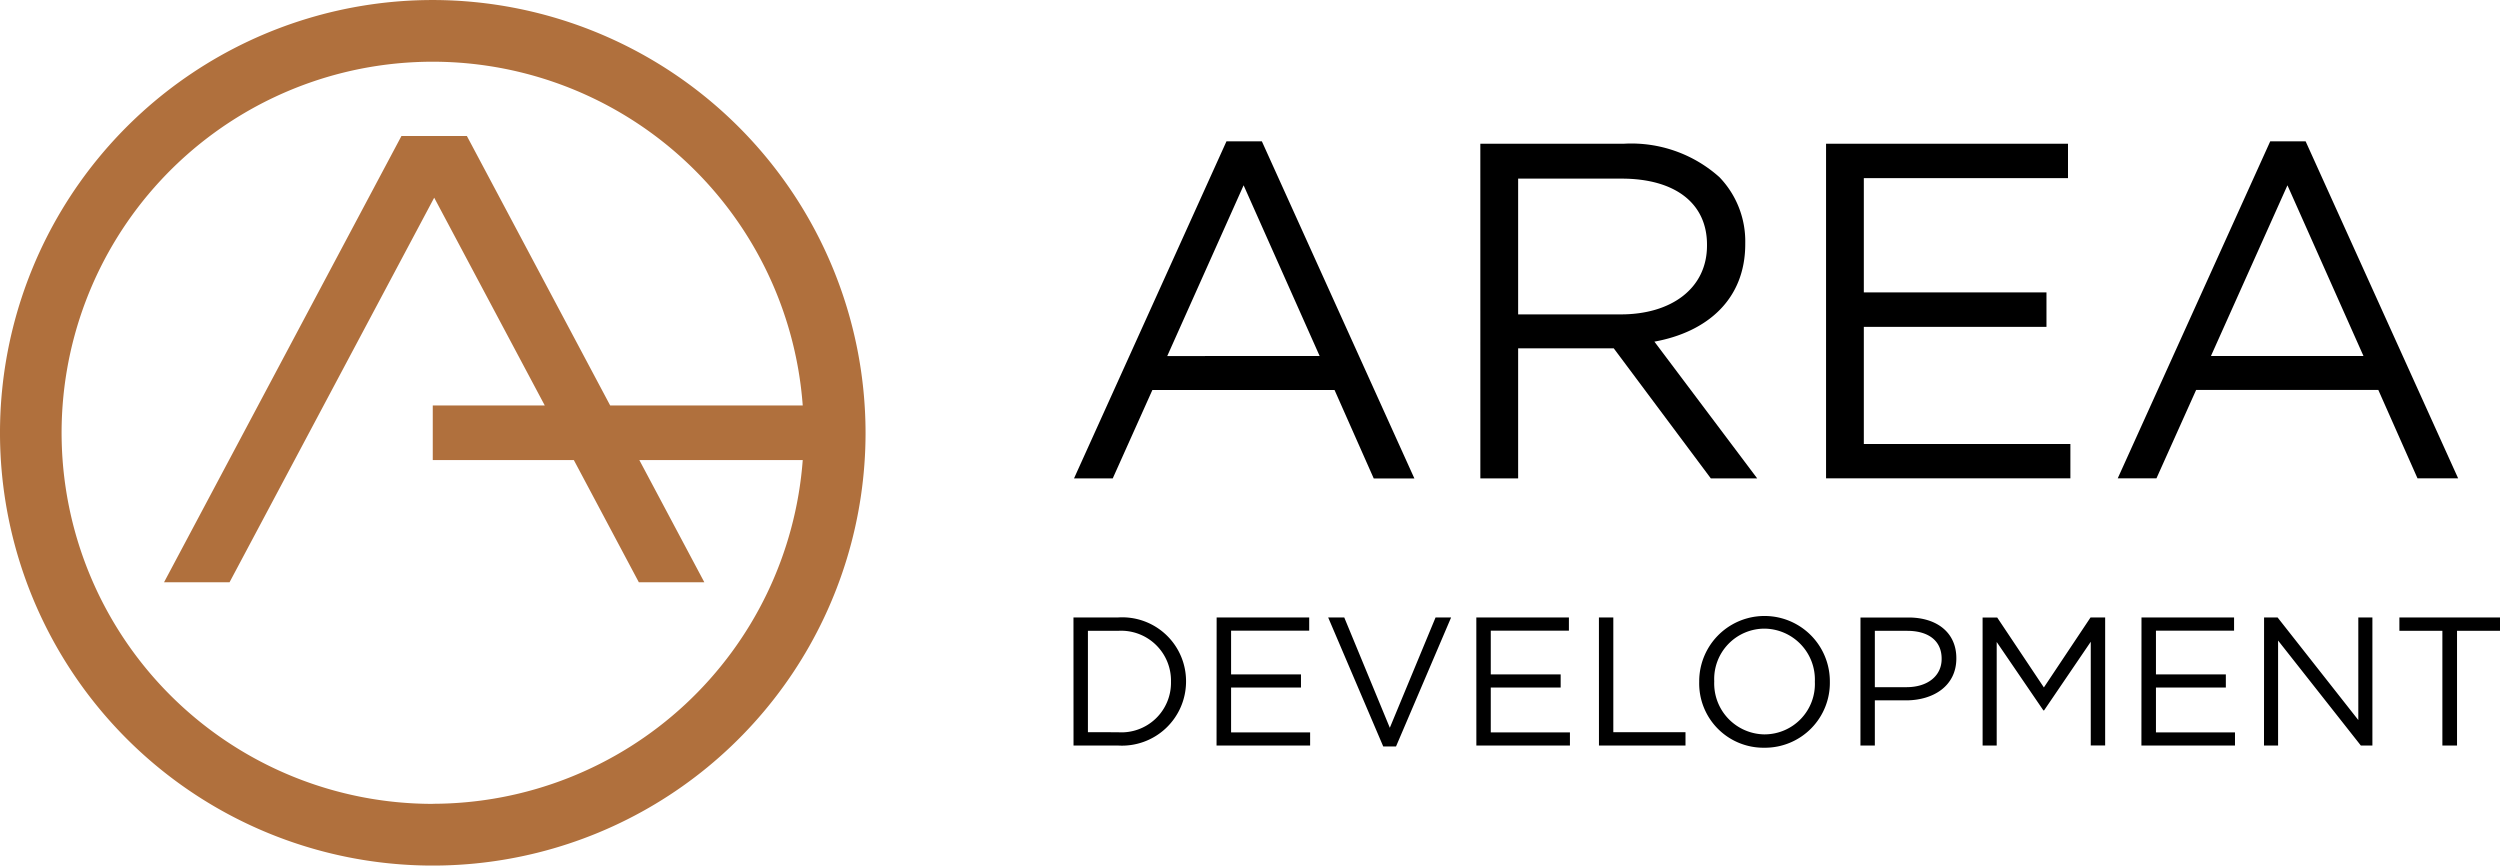 <svg xmlns="http://www.w3.org/2000/svg" xmlns:xlink="http://www.w3.org/1999/xlink" width="138.928" height="48.099" viewBox="0 0 138.928 48.099">
  <defs>
    <clipPath id="clip-path">
      <rect id="Rectangle_1" data-name="Rectangle 1" width="138.928" height="48.099" fill="#fff"/>
    </clipPath>
  </defs>
  <g id="logo" transform="translate(0 0)">
    <g id="Group_1" data-name="Group 1" transform="translate(0 0)" clip-path="url(#clip-path)">
      <path id="Path_1" data-name="Path 1" d="M24.049,0A24.05,24.05,0,1,0,48.1,24.048,24.077,24.077,0,0,0,24.049,0m0,44.671a20.621,20.621,0,1,1,20.56-22.139h-10.7L25.949,7.564l.005-.009H22.3l.005.01L9.116,32.356h3.64L24.129,10.985l6.144,11.545H24.049v3.036h7.84l3.612,6.79h3.64l-3.612-6.79h9.08a20.644,20.644,0,0,1-20.56,19.1" transform="translate(0 0.001)" fill="#b0703d"/>
      <path id="Path_2" data-name="Path 2" d="M212.756,31.61l4.251-9.486,4.225,9.486Zm-5.181,6.8h2.152l2.206-4.915h10.123l2.179,4.915h2.258L218.017,19.68h-1.966Zm-16.208,0h13.578V36.5H193.466V29.99h10.15V28.076h-10.15v-6.35h11.346V19.813H191.367ZM174.256,29.3V21.753h5.739c3,0,4.756,1.381,4.756,3.666v.053c0,2.391-1.993,3.826-4.783,3.826Zm-2.1,9.113h2.1V31.185h5.314l5.394,7.227h2.577l-5.713-7.6c2.923-.531,5.049-2.339,5.049-5.42V25.34a5.137,5.137,0,0,0-1.435-3.667,7.334,7.334,0,0,0-5.287-1.86h-8Zm-17.4-6.8L159,22.124l4.225,9.486Zm-5.181,6.8h2.152L153.93,33.5h10.123l2.178,4.915h2.259L160.014,19.68h-1.966Z" transform="translate(-89.891 -11.827)"/>
      <path id="Path_3" data-name="Path 3" d="M225.572,92.929h.814V86.554h2.39v-.742h-5.593v.742h2.389Zm-9.913,0h.783V87.093l4.6,5.836h.641V85.812H220.9v5.7l-4.485-5.7h-.752Zm-6.812,0h5.2V92.2h-4.392V89.706h3.884v-.732h-3.884v-2.43h4.341v-.732h-5.145Zm-8.825,0h.783V87.174l2.593,3.8h.041l2.593-3.813v5.765h.8V85.812h-.813L203.427,89.7l-2.593-3.884h-.813Zm-5.989-3.244V86.554h1.8c1.149,0,1.912.529,1.912,1.545v.02c0,.935-.772,1.566-1.952,1.566Zm-.8,3.244h.8V90.418h1.729c1.515,0,2.8-.793,2.8-2.328v-.02c0-1.4-1.057-2.257-2.664-2.257h-2.663Zm-5.318-.62a2.83,2.83,0,0,1-2.807-2.939v-.02a2.8,2.8,0,0,1,2.786-2.918,2.83,2.83,0,0,1,2.806,2.938v.02a2.8,2.8,0,0,1-2.786,2.918m-.02.742a3.606,3.606,0,0,0,3.639-3.681v-.02a3.63,3.63,0,1,0-7.26.02v.02a3.572,3.572,0,0,0,3.62,3.661m-9.191-.122h4.809v-.742H179.5V85.812h-.8Zm-6.813,0h5.2V92.2H172.69V89.706h3.884v-.732H172.69v-2.43h4.342v-.732h-5.145Zm-5.175.051h.711l3.061-7.168h-.864l-2.542,6.131-2.532-6.131h-.894Zm-9.263-.051h5.2V92.2h-4.392V89.706h3.884v-.732h-3.884v-2.43h4.341v-.732h-5.144Zm-7.148-.742V86.554h1.667a2.771,2.771,0,0,1,2.949,2.816v.02a2.755,2.755,0,0,1-2.949,2.8Zm-.8.742h2.471a3.563,3.563,0,0,0,3.782-3.559v-.02a3.547,3.547,0,0,0-3.782-3.538H149.5Z" transform="translate(-89.846 -51.498)"/>
    </g>
  </g>
</svg>
